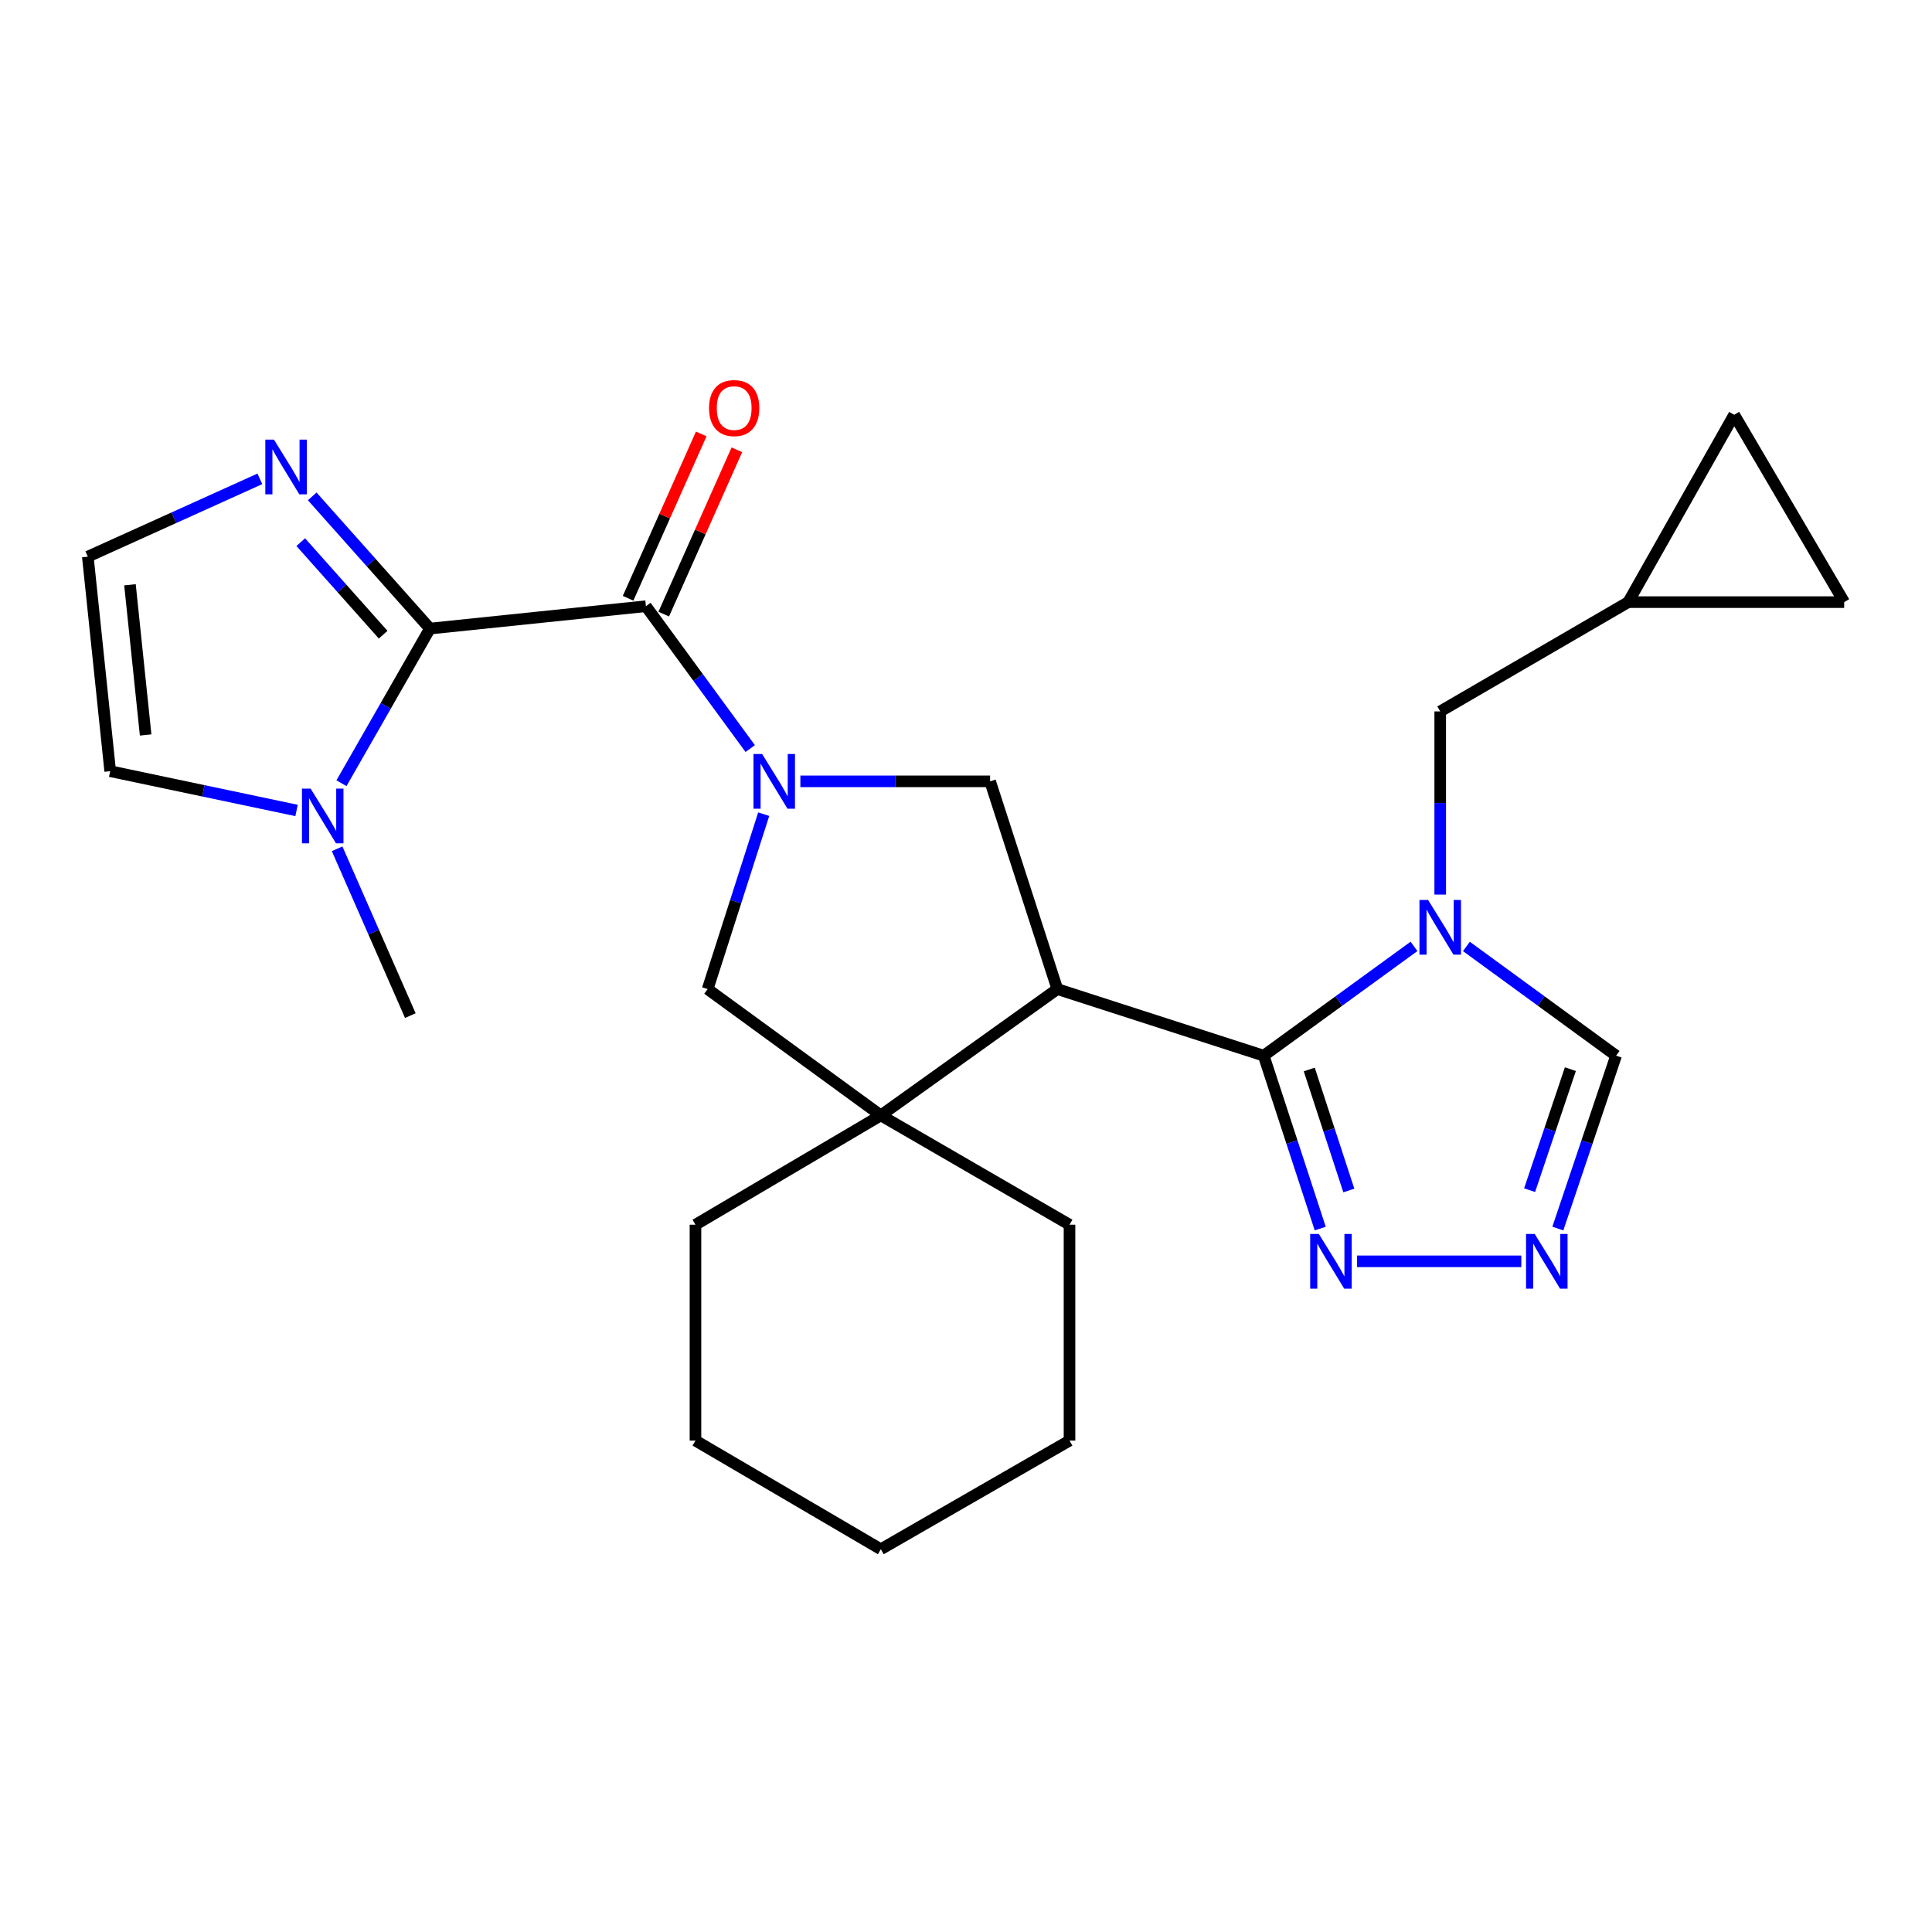 <?xml version='1.0' encoding='iso-8859-1'?>
<svg version='1.1' baseProfile='full'
              xmlns='http://www.w3.org/2000/svg'
                      xmlns:rdkit='http://www.rdkit.org/xml'
                      xmlns:xlink='http://www.w3.org/1999/xlink'
                  xml:space='preserve'
width='1000px' height='1000px' viewBox='0 0 1000 1000'>
<!-- END OF HEADER -->
<rect style='opacity:1.0;fill:#FFFFFF;stroke:none' width='1000' height='1000' x='0' y='0'> </rect>
<path class='bond-4' d='M 388.309,387.455 L 361.316,350.612' style='fill:none;fill-rule:evenodd;stroke:#0000FF;stroke-width:6px;stroke-linecap:butt;stroke-linejoin:miter;stroke-opacity:1' />
<path class='bond-4' d='M 361.316,350.612 L 334.323,313.769' style='fill:none;fill-rule:evenodd;stroke:#000000;stroke-width:6px;stroke-linecap:butt;stroke-linejoin:miter;stroke-opacity:1' />
<path class='bond-5' d='M 414.275,404.425 L 463.374,404.425' style='fill:none;fill-rule:evenodd;stroke:#0000FF;stroke-width:6px;stroke-linecap:butt;stroke-linejoin:miter;stroke-opacity:1' />
<path class='bond-5' d='M 463.374,404.425 L 512.472,404.425' style='fill:none;fill-rule:evenodd;stroke:#000000;stroke-width:6px;stroke-linecap:butt;stroke-linejoin:miter;stroke-opacity:1' />
<path class='bond-11' d='M 395.298,421.408 L 380.787,466.678' style='fill:none;fill-rule:evenodd;stroke:#0000FF;stroke-width:6px;stroke-linecap:butt;stroke-linejoin:miter;stroke-opacity:1' />
<path class='bond-11' d='M 380.787,466.678 L 366.277,511.949' style='fill:none;fill-rule:evenodd;stroke:#000000;stroke-width:6px;stroke-linecap:butt;stroke-linejoin:miter;stroke-opacity:1' />
<path class='bond-0' d='M 654.091,546.414 L 547.274,511.949' style='fill:none;fill-rule:evenodd;stroke:#000000;stroke-width:6px;stroke-linecap:butt;stroke-linejoin:miter;stroke-opacity:1' />
<path class='bond-2' d='M 654.091,546.414 L 692.99,518.13' style='fill:none;fill-rule:evenodd;stroke:#000000;stroke-width:6px;stroke-linecap:butt;stroke-linejoin:miter;stroke-opacity:1' />
<path class='bond-2' d='M 692.99,518.13 L 731.889,489.847' style='fill:none;fill-rule:evenodd;stroke:#0000FF;stroke-width:6px;stroke-linecap:butt;stroke-linejoin:miter;stroke-opacity:1' />
<path class='bond-7' d='M 654.091,546.414 L 668.72,591.158' style='fill:none;fill-rule:evenodd;stroke:#000000;stroke-width:6px;stroke-linecap:butt;stroke-linejoin:miter;stroke-opacity:1' />
<path class='bond-7' d='M 668.72,591.158 L 683.348,635.902' style='fill:none;fill-rule:evenodd;stroke:#0000FF;stroke-width:6px;stroke-linecap:butt;stroke-linejoin:miter;stroke-opacity:1' />
<path class='bond-7' d='M 677.668,553.564 L 687.908,584.884' style='fill:none;fill-rule:evenodd;stroke:#000000;stroke-width:6px;stroke-linecap:butt;stroke-linejoin:miter;stroke-opacity:1' />
<path class='bond-7' d='M 687.908,584.884 L 698.148,616.205' style='fill:none;fill-rule:evenodd;stroke:#0000FF;stroke-width:6px;stroke-linecap:butt;stroke-linejoin:miter;stroke-opacity:1' />
<path class='bond-1' d='M 547.274,511.949 L 512.472,404.425' style='fill:none;fill-rule:evenodd;stroke:#000000;stroke-width:6px;stroke-linecap:butt;stroke-linejoin:miter;stroke-opacity:1' />
<path class='bond-26' d='M 547.274,511.949 L 455.912,577.324' style='fill:none;fill-rule:evenodd;stroke:#000000;stroke-width:6px;stroke-linecap:butt;stroke-linejoin:miter;stroke-opacity:1' />
<path class='bond-12' d='M 759.01,489.878 L 797.745,518.146' style='fill:none;fill-rule:evenodd;stroke:#0000FF;stroke-width:6px;stroke-linecap:butt;stroke-linejoin:miter;stroke-opacity:1' />
<path class='bond-12' d='M 797.745,518.146 L 836.479,546.414' style='fill:none;fill-rule:evenodd;stroke:#000000;stroke-width:6px;stroke-linecap:butt;stroke-linejoin:miter;stroke-opacity:1' />
<path class='bond-13' d='M 745.453,463.03 L 745.453,415.631' style='fill:none;fill-rule:evenodd;stroke:#0000FF;stroke-width:6px;stroke-linecap:butt;stroke-linejoin:miter;stroke-opacity:1' />
<path class='bond-13' d='M 745.453,415.631 L 745.453,368.232' style='fill:none;fill-rule:evenodd;stroke:#000000;stroke-width:6px;stroke-linecap:butt;stroke-linejoin:miter;stroke-opacity:1' />
<path class='bond-3' d='M 222.538,325.355 L 334.323,313.769' style='fill:none;fill-rule:evenodd;stroke:#000000;stroke-width:6px;stroke-linecap:butt;stroke-linejoin:miter;stroke-opacity:1' />
<path class='bond-9' d='M 222.538,325.355 L 199.64,365.374' style='fill:none;fill-rule:evenodd;stroke:#000000;stroke-width:6px;stroke-linecap:butt;stroke-linejoin:miter;stroke-opacity:1' />
<path class='bond-9' d='M 199.64,365.374 L 176.743,405.394' style='fill:none;fill-rule:evenodd;stroke:#0000FF;stroke-width:6px;stroke-linecap:butt;stroke-linejoin:miter;stroke-opacity:1' />
<path class='bond-10' d='M 222.538,325.355 L 192.072,291.14' style='fill:none;fill-rule:evenodd;stroke:#000000;stroke-width:6px;stroke-linecap:butt;stroke-linejoin:miter;stroke-opacity:1' />
<path class='bond-10' d='M 192.072,291.14 L 161.606,256.926' style='fill:none;fill-rule:evenodd;stroke:#0000FF;stroke-width:6px;stroke-linecap:butt;stroke-linejoin:miter;stroke-opacity:1' />
<path class='bond-10' d='M 198.321,328.516 L 176.994,304.566' style='fill:none;fill-rule:evenodd;stroke:#000000;stroke-width:6px;stroke-linecap:butt;stroke-linejoin:miter;stroke-opacity:1' />
<path class='bond-10' d='M 176.994,304.566 L 155.668,280.615' style='fill:none;fill-rule:evenodd;stroke:#0000FF;stroke-width:6px;stroke-linecap:butt;stroke-linejoin:miter;stroke-opacity:1' />
<path class='bond-19' d='M 343.545,317.874 L 362.476,275.341' style='fill:none;fill-rule:evenodd;stroke:#000000;stroke-width:6px;stroke-linecap:butt;stroke-linejoin:miter;stroke-opacity:1' />
<path class='bond-19' d='M 362.476,275.341 L 381.407,232.808' style='fill:none;fill-rule:evenodd;stroke:#FF0000;stroke-width:6px;stroke-linecap:butt;stroke-linejoin:miter;stroke-opacity:1' />
<path class='bond-19' d='M 325.101,309.665 L 344.032,267.132' style='fill:none;fill-rule:evenodd;stroke:#000000;stroke-width:6px;stroke-linecap:butt;stroke-linejoin:miter;stroke-opacity:1' />
<path class='bond-19' d='M 344.032,267.132 L 362.963,224.599' style='fill:none;fill-rule:evenodd;stroke:#FF0000;stroke-width:6px;stroke-linecap:butt;stroke-linejoin:miter;stroke-opacity:1' />
<path class='bond-6' d='M 455.912,577.324 L 366.277,511.949' style='fill:none;fill-rule:evenodd;stroke:#000000;stroke-width:6px;stroke-linecap:butt;stroke-linejoin:miter;stroke-opacity:1' />
<path class='bond-20' d='M 455.912,577.324 L 359.973,633.907' style='fill:none;fill-rule:evenodd;stroke:#000000;stroke-width:6px;stroke-linecap:butt;stroke-linejoin:miter;stroke-opacity:1' />
<path class='bond-21' d='M 455.912,577.324 L 553.577,633.907' style='fill:none;fill-rule:evenodd;stroke:#000000;stroke-width:6px;stroke-linecap:butt;stroke-linejoin:miter;stroke-opacity:1' />
<path class='bond-8' d='M 702.426,652.861 L 787.428,652.861' style='fill:none;fill-rule:evenodd;stroke:#0000FF;stroke-width:6px;stroke-linecap:butt;stroke-linejoin:miter;stroke-opacity:1' />
<path class='bond-29' d='M 806.338,635.893 L 821.409,591.154' style='fill:none;fill-rule:evenodd;stroke:#0000FF;stroke-width:6px;stroke-linecap:butt;stroke-linejoin:miter;stroke-opacity:1' />
<path class='bond-29' d='M 821.409,591.154 L 836.479,546.414' style='fill:none;fill-rule:evenodd;stroke:#000000;stroke-width:6px;stroke-linecap:butt;stroke-linejoin:miter;stroke-opacity:1' />
<path class='bond-29' d='M 791.728,616.027 L 802.277,584.709' style='fill:none;fill-rule:evenodd;stroke:#0000FF;stroke-width:6px;stroke-linecap:butt;stroke-linejoin:miter;stroke-opacity:1' />
<path class='bond-29' d='M 802.277,584.709 L 812.826,553.392' style='fill:none;fill-rule:evenodd;stroke:#000000;stroke-width:6px;stroke-linecap:butt;stroke-linejoin:miter;stroke-opacity:1' />
<path class='bond-16' d='M 153.492,419.492 L 105.266,409.328' style='fill:none;fill-rule:evenodd;stroke:#0000FF;stroke-width:6px;stroke-linecap:butt;stroke-linejoin:miter;stroke-opacity:1' />
<path class='bond-16' d='M 105.266,409.328 L 57.04,399.165' style='fill:none;fill-rule:evenodd;stroke:#000000;stroke-width:6px;stroke-linecap:butt;stroke-linejoin:miter;stroke-opacity:1' />
<path class='bond-22' d='M 174.495,439.328 L 193.441,482.502' style='fill:none;fill-rule:evenodd;stroke:#0000FF;stroke-width:6px;stroke-linecap:butt;stroke-linejoin:miter;stroke-opacity:1' />
<path class='bond-22' d='M 193.441,482.502 L 212.387,525.677' style='fill:none;fill-rule:evenodd;stroke:#000000;stroke-width:6px;stroke-linecap:butt;stroke-linejoin:miter;stroke-opacity:1' />
<path class='bond-14' d='M 134.511,247.85 L 89.983,267.984' style='fill:none;fill-rule:evenodd;stroke:#0000FF;stroke-width:6px;stroke-linecap:butt;stroke-linejoin:miter;stroke-opacity:1' />
<path class='bond-14' d='M 89.983,267.984 L 45.455,288.119' style='fill:none;fill-rule:evenodd;stroke:#000000;stroke-width:6px;stroke-linecap:butt;stroke-linejoin:miter;stroke-opacity:1' />
<path class='bond-15' d='M 745.453,368.232 L 842.782,311.661' style='fill:none;fill-rule:evenodd;stroke:#000000;stroke-width:6px;stroke-linecap:butt;stroke-linejoin:miter;stroke-opacity:1' />
<path class='bond-27' d='M 45.455,288.119 L 57.04,399.165' style='fill:none;fill-rule:evenodd;stroke:#000000;stroke-width:6px;stroke-linecap:butt;stroke-linejoin:miter;stroke-opacity:1' />
<path class='bond-27' d='M 67.272,302.681 L 75.382,380.413' style='fill:none;fill-rule:evenodd;stroke:#000000;stroke-width:6px;stroke-linecap:butt;stroke-linejoin:miter;stroke-opacity:1' />
<path class='bond-17' d='M 842.782,311.661 L 897.615,214.679' style='fill:none;fill-rule:evenodd;stroke:#000000;stroke-width:6px;stroke-linecap:butt;stroke-linejoin:miter;stroke-opacity:1' />
<path class='bond-18' d='M 842.782,311.661 L 954.545,311.661' style='fill:none;fill-rule:evenodd;stroke:#000000;stroke-width:6px;stroke-linecap:butt;stroke-linejoin:miter;stroke-opacity:1' />
<path class='bond-30' d='M 897.615,214.679 L 954.545,311.661' style='fill:none;fill-rule:evenodd;stroke:#000000;stroke-width:6px;stroke-linecap:butt;stroke-linejoin:miter;stroke-opacity:1' />
<path class='bond-23' d='M 359.973,633.907 L 359.973,745.648' style='fill:none;fill-rule:evenodd;stroke:#000000;stroke-width:6px;stroke-linecap:butt;stroke-linejoin:miter;stroke-opacity:1' />
<path class='bond-24' d='M 553.577,633.907 L 553.577,745.648' style='fill:none;fill-rule:evenodd;stroke:#000000;stroke-width:6px;stroke-linecap:butt;stroke-linejoin:miter;stroke-opacity:1' />
<path class='bond-28' d='M 359.973,745.648 L 455.912,801.883' style='fill:none;fill-rule:evenodd;stroke:#000000;stroke-width:6px;stroke-linecap:butt;stroke-linejoin:miter;stroke-opacity:1' />
<path class='bond-25' d='M 553.577,745.648 L 455.912,801.883' style='fill:none;fill-rule:evenodd;stroke:#000000;stroke-width:6px;stroke-linecap:butt;stroke-linejoin:miter;stroke-opacity:1' />
<path  class='atom-0' d='M 394.482 390.265
L 403.762 405.265
Q 404.682 406.745, 406.162 409.425
Q 407.642 412.105, 407.722 412.265
L 407.722 390.265
L 411.482 390.265
L 411.482 418.585
L 407.602 418.585
L 397.642 402.185
Q 396.482 400.265, 395.242 398.065
Q 394.042 395.865, 393.682 395.185
L 393.682 418.585
L 390.002 418.585
L 390.002 390.265
L 394.482 390.265
' fill='#0000FF'/>
<path  class='atom-3' d='M 739.193 465.824
L 748.473 480.824
Q 749.393 482.304, 750.873 484.984
Q 752.353 487.664, 752.433 487.824
L 752.433 465.824
L 756.193 465.824
L 756.193 494.144
L 752.313 494.144
L 742.353 477.744
Q 741.193 475.824, 739.953 473.624
Q 738.753 471.424, 738.393 470.744
L 738.393 494.144
L 734.713 494.144
L 734.713 465.824
L 739.193 465.824
' fill='#0000FF'/>
<path  class='atom-8' d='M 682.633 638.701
L 691.913 653.701
Q 692.833 655.181, 694.313 657.861
Q 695.793 660.541, 695.873 660.701
L 695.873 638.701
L 699.633 638.701
L 699.633 667.021
L 695.753 667.021
L 685.793 650.621
Q 684.633 648.701, 683.393 646.501
Q 682.193 644.301, 681.833 643.621
L 681.833 667.021
L 678.153 667.021
L 678.153 638.701
L 682.633 638.701
' fill='#0000FF'/>
<path  class='atom-9' d='M 794.363 638.701
L 803.643 653.701
Q 804.563 655.181, 806.043 657.861
Q 807.523 660.541, 807.603 660.701
L 807.603 638.701
L 811.363 638.701
L 811.363 667.021
L 807.483 667.021
L 797.523 650.621
Q 796.363 648.701, 795.123 646.501
Q 793.923 644.301, 793.563 643.621
L 793.563 667.021
L 789.883 667.021
L 789.883 638.701
L 794.363 638.701
' fill='#0000FF'/>
<path  class='atom-10' d='M 160.783 408.187
L 170.063 423.187
Q 170.983 424.667, 172.463 427.347
Q 173.943 430.027, 174.023 430.187
L 174.023 408.187
L 177.783 408.187
L 177.783 436.507
L 173.903 436.507
L 163.943 420.107
Q 162.783 418.187, 161.543 415.987
Q 160.343 413.787, 159.983 413.107
L 159.983 436.507
L 156.303 436.507
L 156.303 408.187
L 160.783 408.187
' fill='#0000FF'/>
<path  class='atom-11' d='M 141.806 227.56
L 151.086 242.56
Q 152.006 244.04, 153.486 246.72
Q 154.966 249.4, 155.046 249.56
L 155.046 227.56
L 158.806 227.56
L 158.806 255.88
L 154.926 255.88
L 144.966 239.48
Q 143.806 237.56, 142.566 235.36
Q 141.366 233.16, 141.006 232.48
L 141.006 255.88
L 137.326 255.88
L 137.326 227.56
L 141.806 227.56
' fill='#0000FF'/>
<path  class='atom-20' d='M 367.004 211.215
Q 367.004 204.415, 370.364 200.615
Q 373.724 196.815, 380.004 196.815
Q 386.284 196.815, 389.644 200.615
Q 393.004 204.415, 393.004 211.215
Q 393.004 218.095, 389.604 222.015
Q 386.204 225.895, 380.004 225.895
Q 373.764 225.895, 370.364 222.015
Q 367.004 218.135, 367.004 211.215
M 380.004 222.695
Q 384.324 222.695, 386.644 219.815
Q 389.004 216.895, 389.004 211.215
Q 389.004 205.655, 386.644 202.855
Q 384.324 200.015, 380.004 200.015
Q 375.684 200.015, 373.324 202.815
Q 371.004 205.615, 371.004 211.215
Q 371.004 216.935, 373.324 219.815
Q 375.684 222.695, 380.004 222.695
' fill='#FF0000'/>
</svg>
